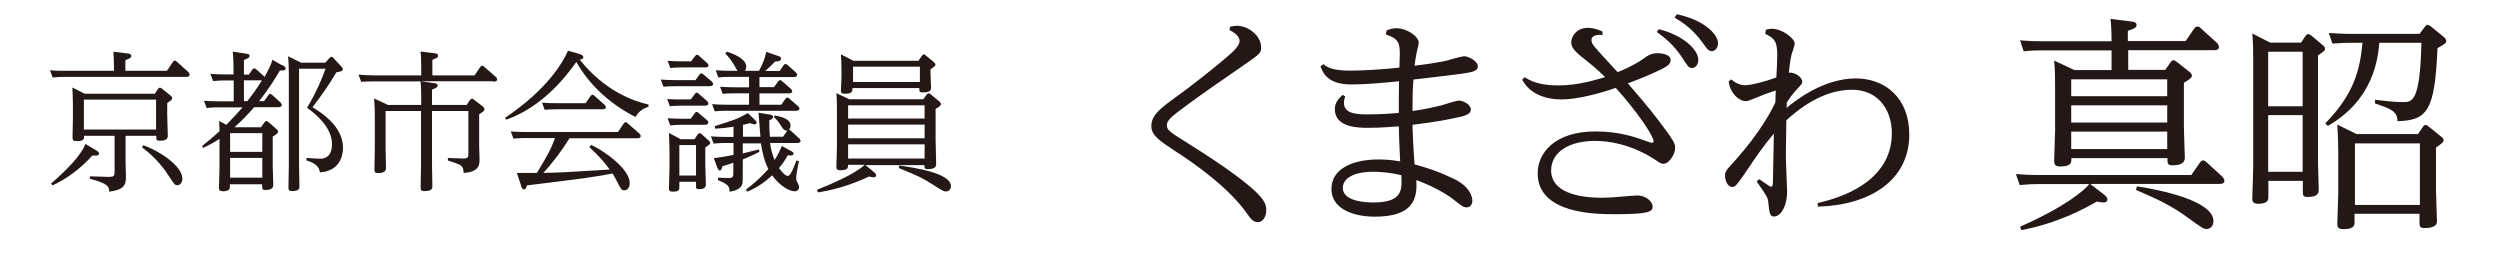 <?xml version="1.0" encoding="UTF-8"?>
<svg id="_レイヤー_1" data-name="レイヤー_1" xmlns="http://www.w3.org/2000/svg" viewBox="0 0 132 14">
  <defs>
    <style>
      .cls-1 {
        fill: #231815;
      }
    </style>
  </defs>
  <g>
    <path class="cls-1" d="M8.82,3.73l.31-.46s.05-.07.1-.07c.03,0,.06.02.11.06l.6.54s.07.07.07.14c0,.12-.13.12-.18.12H3.4c-.16,0-.3,0-.62.03l-.14-.38c.23.02.48.03.81.03h2.57c0-.47-.02-.77-.03-1.01l.73.09c.09,0,.21.03.21.13s-.08.14-.31.23v.56h2.21ZM5.05,7.92s.18.1.18.18c0,.14-.19.12-.35.11-.62.69-1.38,1.25-2.11,1.58l-.07-.1c.78-.68,1.57-1.46,1.81-2.09l.54.32ZM8.18,4.94l.16-.24s.05-.07.1-.07c.04,0,.09.03.11.05l.46.37s.08.06.08.13c0,.07-.02.09-.26.26v.66c0,.13.03.94.03,1.07,0,.16-.1.26-.42.26-.19,0-.19-.05-.19-.26h-1.62v1.41c0,.13.02.66.02.77,0,.44-.13.67-.88.77-.02-.26-.03-.42-1.02-.68v-.13l1.01.03c.24,0,.29-.05.29-.26v-1.91h-1.61c0,.17,0,.28-.38.28-.2,0-.23-.05-.23-.18,0-.18.02-.94.02-1.09v-.65c0-.33-.02-.72-.03-.91l.65.33h3.72ZM4.43,5.26v1.58h3.81v-1.58h-3.81ZM7.57,7.67c.72.24,2.06,1.05,2.06,1.77,0,.19-.12.34-.26.34-.14,0-.17-.05-.45-.48-.17-.26-.59-.9-1.42-1.52l.06-.11Z"/>
    <path class="cls-1" d="M14.9,3.43c.16.09.18.14.18.18,0,.12-.14.12-.3.11-.2.34-.56.94-1.1,1.62h.26l.22-.3c.04-.06.06-.08.1-.08.06,0,.09.04.12.06l.43.39s.07.08.07.13c0,.11-.14.12-.2.12h-1.26c-.35.4-.57.63-1.04,1.06h1.4l.19-.27s.06-.06.09-.06.08.02.11.05l.43.38c.06.05.08.08.08.13,0,.07-.04.12-.28.26v1.57c0,.15.03.87.03.99,0,.26-.31.26-.41.26-.18,0-.18-.05-.18-.3h-1.7v.14c0,.22-.26.23-.36.23-.18,0-.22-.07-.22-.18,0-.18.03-.92.03-1.07v-1.52c-.27.18-.49.3-.86.48l-.06-.1c.34-.27.55-.44.92-.78,0-.02,0-.32-.02-.54l.38.2c.43-.44.61-.64.86-.92h-1.3c-.14,0-.3,0-.6.03l-.14-.38c.23.02.49.03.81.03h.76v-1.1h-.49c-.14,0-.3,0-.6.03l-.14-.38c.22.02.48.03.8.03h.42v-.28c0-.14,0-.48-.04-.92l.68.1c.09.02.21.02.21.12,0,.09-.08.13-.3.22v.77h.26l.18-.26s.05-.07.1-.07.07.02.12.06l.38.34s.02.02.05.05c.16-.28.35-.64.41-.9l.54.3ZM12.15,7.03v.99h1.7v-.99h-1.7ZM12.15,8.34v1.04h1.7v-1.04h-1.7ZM13.06,5.34c.46-.58.74-1.04.77-1.1h-.95v1.1h.18ZM17.17,3.32l.23-.26s.06-.06.1-.06c.04,0,.08.03.1.06l.43.46c.07.07.07.12.07.14,0,.09-.1.11-.34.16-.36.6-.7,1.12-1.26,1.84,1.16.7,1.61,1.42,1.61,2.15,0,.12,0,1.22-1.22,1.29-.03-.34-.34-.52-.71-.63v-.13c.31.02.59.04.7.04.14,0,.65,0,.65-.77,0-.86-.82-1.57-1.32-1.92.47-.76.83-1.63.98-2.06h-1.4v5.1c0,.1.02,1.02.02,1.11,0,.1,0,.25-.39.25-.16,0-.19-.06-.19-.18,0-.18.02-1.01.02-1.18v-4.74c0-.14,0-.64-.04-1.02l.69.34h1.29Z"/>
    <path class="cls-1" d="M26.03,4.29h-3.81l.68.1c.08,0,.21.02.21.12s-.1.14-.3.22v.81h1.83l.18-.27s.06-.06.1-.06c.03,0,.08.02.1.05l.48.37s.08.07.08.14-.03.11-.28.26v1.63c0,.12.02.66.02.76,0,.25,0,.66-.84.71,0-.1-.02-.25-.09-.34-.08-.09-.1-.1-.74-.32v-.13l.8.03c.28,0,.28-.1.28-.26v-2.25h-1.92v2.83c0,.13.02.96.02,1.14,0,.1,0,.26-.42.26-.18,0-.2-.06-.2-.2,0-.18.02-1.01.02-1.17v-2.86h-1.87v1.99c0,.17.02.89.02,1.03,0,.22-.24.26-.41.26s-.2-.06-.2-.18c0-.02.02-.92.02-1.09v-1.85s0-.37-.04-.82l.73.34h1.76v-.31c0-.65-.02-.82-.04-.93h-2.53c-.24,0-.27,0-.6.02l-.14-.38c.25.02.48.04.81.04h2.5v-.33c0-.66-.02-.82-.04-.93l.72.09c.08,0,.21.03.21.13s-.08.13-.3.22v.82h2.23l.3-.45s.06-.06.1-.06c.04,0,.08.03.11.06l.61.53s.07.06.07.13c0,.12-.14.12-.19.12Z"/>
    <path class="cls-1" d="M34.24,5.64c-.3.08-.57.3-.68.54-1.3-.66-2.42-1.65-3.13-2.91-.94,1.34-2.16,2.5-3.7,3.05l-.06-.1c2.26-1.52,3.08-2.98,3.32-3.54l.54.15c.25.07.27.13.27.19,0,.1-.13.12-.19.13,1.3,1.63,2.77,2.17,3.63,2.37v.13ZM31.21,7.65c.54.23,2.04,1.22,2.04,2.02,0,.26-.15.38-.28.38-.16,0-.2-.09-.34-.37-.16-.32-.23-.43-.29-.52-.92.18-1.28.23-4.52.63-.02.1-.06.21-.16.21-.06,0-.1-.03-.15-.21l-.22-.66h1.06c.62-1.02.78-1.35.95-1.84h-1.59c-.14,0-.3,0-.6.03l-.14-.38c.23.02.49.03.81.03h4.85l.3-.45s.06-.07.1-.07c.04,0,.06.02.11.06l.62.54s.07.08.07.13c0,.12-.14.12-.19.12h-3.57c-.46.74-.94,1.35-1.38,1.83,1-.02,1.25-.04,3.5-.18-.25-.35-.54-.69-1.07-1.18l.08-.1ZM30.92,5.45l.26-.38s.06-.07.1-.07.1.04.11.06l.53.47s.07.07.07.13c0,.11-.14.11-.19.11h-2.44c-.14,0-.3,0-.6.03l-.14-.38c.23.02.48.03.8.03h1.5Z"/>
    <path class="cls-1" d="M36.72,4.23l.21-.29s.06-.07.1-.07c.04,0,.07.02.11.06l.44.37s.07.06.07.13c0,.12-.14.12-.19.12h-1.81c-.31,0-.54.02-.62.03l-.14-.38c.25.02.5.03.81.03h1.02ZM36.48,5.24l.2-.27s.06-.08.11-.08c.02,0,.05,0,.1.06l.44.38s.07.07.07.13c0,.12-.14.12-.19.12h-1.22c-.3,0-.54.02-.62.03l-.14-.38c.25.02.49.02.8.02h.43ZM36.48,6.26l.2-.28c.04-.06.07-.07.1-.07.05,0,.07.02.11.06l.44.37s.07.07.07.13c0,.1-.12.12-.19.12h-1.21c-.21,0-.32,0-.61.03l-.14-.38c.23.02.49.03.81.03h.42ZM36.5,3.23l.2-.27s.06-.07.1-.07.1.04.11.06l.42.37s.08.08.08.13c0,.11-.14.11-.2.11h-1.2c-.3,0-.53.02-.62.03l-.14-.38c.25.02.49.03.81.03h.43ZM36.68,7.34l.16-.25s.06-.06.1-.06.08.02.1.05l.39.35s.07.06.07.11,0,.08-.26.24v.92c0,.07.03.98.03,1.04,0,.06,0,.25-.35.25-.17,0-.17-.06-.17-.17v-.22h-.88v.26c0,.15,0,.26-.35.26-.16,0-.2-.06-.2-.17,0-.1.03-.93.03-1.1v-.91c0-.22-.02-.7-.03-.92l.62.33h.74ZM35.87,7.66v1.61h.88v-1.61h-.88ZM40.89,6.09c.34.07.85.18.85.54,0,.02,0,.13-.08.22.03,0,.05.02.1.06l.44.4s.07.06.07.13c0,.11-.15.11-.19.11h-1.42c.04.3.11.59.24.9.06-.1.23-.36.38-.74l.48.26c.11.06.14.08.14.14,0,.1-.11.1-.14.1-.06,0-.1,0-.16-.02-.18.33-.33.52-.47.68.09.13.31.42.47.42s.38-.62.45-.82l.13.04c-.06.29-.14.75-.14.87,0,.13,0,.15.09.3.03.06.06.13.06.2,0,.13-.09.22-.24.22-.22,0-.73-.22-1.18-.84-.59.55-1.08.76-1.32.86l-.06-.11c.71-.54,1.07-.97,1.18-1.09-.22-.43-.33-.9-.39-1.35h-.96v.53c.24-.06.3-.07.85-.21l.03.12c-.23.13-.4.2-.88.41v.39c0,.76,0,.84-.04.94-.06.14-.21.31-.66.37,0-.2-.02-.3-.28-.46-.05-.03-.28-.13-.33-.15v-.13l.54.02c.27.02.27-.11.27-.27v-.54c-.22.08-.34.12-.58.19-.04.18-.07.22-.14.22-.03,0-.06,0-.13-.16l-.18-.49c.52-.07.6-.09,1.04-.17v-.63h-.44c-.13,0-.34,0-.61.03l-.14-.38c.32.02.48.03.81.03h.38v-.54c-.3.05-.66.09-.97.1l-.02-.13c1.02-.32,1.2-.38,1.75-.69l.38.37c.06.06.08.09.08.13,0,.06-.06.1-.11.1-.04,0-.16-.04-.24-.07-.15.05-.24.06-.37.09v.63h.92c-.02-.25-.08-1.1-.1-1.27l.55.09c.16.02.22.06.22.13,0,.1-.08.13-.2.18,0,.42,0,.49.03.87h.7l.22-.32s-.14.02-.25-.14c-.23-.35-.27-.41-.46-.58l.06-.1ZM40.1,4.6h.77l.22-.31s.06-.06.1-.06.07.02.11.06l.46.4s.07.08.07.13c0,.11-.15.11-.19.11h-1.54v.6h1.15l.22-.31s.05-.07.1-.07c.04,0,.07.02.11.06l.46.4c.06.05.07.09.07.13,0,.1-.13.11-.19.11h-3.68c-.13,0-.34,0-.6.03l-.14-.38c.32.02.47.03.81.03h1.14v-.6h-.78c-.2,0-.41,0-.61.03l-.14-.38c.32.02.47.03.81.03h.72v-.55h-1.02c-.1,0-.36,0-.6.03l-.14-.38c.29.02.49.03.81.03h.34c-.03-.06-.18-.31-.21-.36-.17-.26-.24-.35-.43-.55l.08-.1c.62.2,1.02.46,1.02.79,0,.08-.02.15-.06.22h.74c.21-.41.31-.66.38-1l.64.22c.08.02.14.06.14.14,0,.14-.19.14-.32.15-.24.26-.47.46-.52.5h.77l.2-.3s.05-.07.1-.07c.03,0,.06,0,.12.06l.43.38s.07.07.07.13c0,.11-.13.12-.19.12h-1.8v.55Z"/>
    <path class="cls-1" d="M43.16,10.01c.48-.19,1.94-.78,2.5-1.31h-.88c0,.14,0,.29-.4.29-.22,0-.22-.11-.22-.19,0-.02.03-.98.03-1.07v-1.84c0-.33,0-.66-.03-.97l.68.32h3.91l.18-.25s.06-.06.1-.06c.02,0,.06,0,.11.05l.46.38s.08.07.08.13c0,.05,0,.1-.28.26v1.64c0,.2.03,1.23.03,1.25,0,.11,0,.29-.44.29-.18,0-.18-.07-.18-.21h-3.11l.46.38c.06.05.1.1.1.16,0,.02,0,.1-.14.1-.05,0-.09,0-.23-.04-1.1.5-1.86.7-2.7.84l-.05-.12ZM48.5,3.2l.18-.26s.06-.07.1-.07c.03,0,.09.04.1.06l.44.36c.06.06.07.08.07.12,0,.08-.04.1-.26.25v.23c0,.12.03.7.03.76,0,.2-.22.23-.41.23-.21,0-.21-.04-.21-.23h-3.53c0,.17,0,.3-.41.3-.2,0-.2-.1-.2-.17,0-.11.03-.67.03-.71v-.41c0-.34-.02-.62-.03-.79l.66.34h3.41ZM48.82,5.56h-4.04v.7h4.04v-.7ZM48.82,6.58h-4.04v.72h4.04v-.72ZM48.82,7.62h-4.04v.75h4.04v-.75ZM45.04,3.52v.81h3.53v-.81h-3.53ZM47.49,8.74c.82.12,2.72.4,2.72,1.09,0,.22-.18.28-.27.28-.11,0-.17-.04-.65-.34-.61-.38-.7-.44-1.84-.9l.04-.13Z"/>
  </g>
  <g>
    <path class="cls-1" d="M64.93,1.41c.28-.04.3-.05.36-.05.65,0,1.3.54,1.3,1.15,0,.3-.1.36-.89.91-2.39,1.65-2.59,1.8-3.51,2.49-.35.26-.58.49-.58.68,0,.28.11.35,1.12.98,2.1,1.32,2.91,1.96,3.53,2.51.56.53.6.79.6,1.01,0,.36-.19.64-.44.64s-.38-.17-.56-.43c-.95-1.37-2.77-2.65-3.73-3.27-.9-.59-1.34-.88-1.34-1.37,0-.59.5-.96,1.36-1.58.78-.56,2.04-1.56,2.63-2.07.35-.3.67-.6.67-.84,0-.1-.04-.34-.54-.59l.05-.17Z"/>
    <path class="cls-1" d="M73.19,1.62c.17-.07.31-.13.54-.13.55,0,1.18.43,1.18.77,0,.08-.11.48-.12.56-.05.24-.07.43-.1.65.42-.05,1.04-.13,1.66-.26.13-.04.82-.24.97-.24.18,0,.71.23.71.54,0,.25-.3.3-.83.38-.59.08-2.28.28-2.57.31-.04.53-.05.84-.05,1.66.5-.07.84-.13,1.54-.3.13-.04.77-.25.92-.25.18,0,.62.19.62.47s-.37.36-.94.47c-.17.04-.83.18-2.14.34,0,.29.05,1.35.11,2.09,1.3.34,2.14.8,2.22.84.79.43.83.97.83,1.08,0,.12-.06.35-.3.35-.17,0-.23-.05-.79-.49-.43-.32-1.26-.74-1.87-.95.08,1.06-.24,1.93-2.18,1.93-1.24,0-2.3-.46-2.3-1.46,0-1.07,1.12-1.56,2.47-1.56.14,0,.58,0,1.16.1-.01-.22-.06-1.07-.07-1.85-.98.08-1.46.08-1.62.08-.47,0-1.76,0-1.76-.98,0-.36.2-.56.41-.76l.14.08c-.04.11-.07.2-.07.34,0,.61.76.61,1.3.61.72,0,1.43-.06,1.6-.08-.01-.34,0-.77.01-1.67-.74.08-1.79.17-2.51.17-1.26,0-1.5-.6-1.64-.96l.16-.11c.22.18.5.34,1.42.34.6,0,1.69-.06,2.59-.16,0-.1.02-.62.02-.74,0-.54-.07-.8-.74-1.01l.04-.18ZM72.5,9.07c-1.03,0-1.6.35-1.6.85,0,.72,1.22.77,1.61.77,1.55,0,1.52-.66,1.48-1.44-.77-.18-1.34-.18-1.49-.18Z"/>
    <path class="cls-1" d="M84.58,1.84c-.22-.01-.55.01-.55.28,0,.12.06.22.14.32.08.12.82.91,1.24,1.37.31-.12.92-.4,1.32-.68.3-.22.46-.32.8-.32.26,0,.68.08.68.36,0,.25-.24.36-.62.55-.55.26-1.19.52-1.64.68.38.44,1.06,1.22,1.62,1.96.83,1.08.88,1.25.88,1.44,0,.36-.34.85-.61.85-.13,0-.19-.04-.47-.23-.24-.16-1.5-.98-3.17-.98-1.27,0-2.3.54-2.3,1.56,0,1.12,1.37,1.44,2.66,1.44.5,0,.97-.05,1.08-.06.14-.01.68-.06.79-.06.52,0,.83.36.83.58,0,.29-.23.41-2,.41-.96,0-4.07,0-4.07-2.16,0-1.08.91-2.21,3.05-2.21,1.27,0,2.11.3,2.77.54.11.04.17.06.22.06.06,0,.08-.05.08-.08,0-.28-.89-1.6-2-2.82-.82.29-2.04.61-2.84.61-1.49,0-1.96-.79-2.1-1.04l.13-.13c.29.17.72.43,1.78.43s1.95-.29,2.47-.44c-.48-.47-.65-.6-1.3-1.12-.42-.34-.49-.55-.49-.72,0-.25.23-.76.89-.76.32,0,.56.11.76.19v.19ZM87.58,1.54c1.31.32,2.09,1.1,2.09,1.61,0,.3-.18.44-.32.44-.19,0-.24-.1-.48-.47-.5-.79-1.06-1.19-1.39-1.43l.11-.16ZM88.53.75c1.4.29,2.18,1.03,2.18,1.54,0,.26-.18.41-.31.41-.18,0-.24-.07-.5-.44-.55-.77-1.13-1.12-1.48-1.33l.11-.17Z"/>
    <path class="cls-1" d="M93.2,1.59c.13-.05.22-.07.35-.07.58,0,1.21.52,1.21.78,0,.1-.14.5-.17.59-.07.32-.11.67-.14.95.3-.05.71.24.71.47,0,.11-.04.14-.35.48-.16.17-.34.42-.47.62,0,.13,0,.17-.01.29.42-.36,1.93-1.56,3.66-1.56,1.52,0,2.82,1.01,2.82,2.96,0,2.43-2.08,3.73-4.82,3.81l-.02-.19c1.26-.28,3.92-1.14,3.92-3.69,0-1.2-.7-2.29-2.1-2.29-1,0-2.16.41-3.47,1.61-.02,1.45-.04,1.82-.01,2.49,0,.18.05,1.04.05,1.25,0,.84-.36,1.34-.68,1.34-.23,0-.25-.14-.31-.71-.02-.29-.08-.37-.62-1.14l.14-.12c.12.08.56.4.61.4.1,0,.1-.12.11-.23,0-.1.05-2.52.05-2.58-.56.67-.94,1.22-1.52,2.09-.47.67-.52.73-.68.73-.25,0-.38-.36-.38-.59,0-.22.06-.29.58-.86,1.27-1.42,1.92-2.65,2.08-3.02.01-.2.01-.42.02-.62-.34.11-.59.19-.86.31-.54.22-.6.25-.74.25-.26,0-.77-.3-.89-1.04l.14-.11c.34.31.67.31.72.31.32,0,1.07-.19,1.66-.41.02-.25.05-.91.05-1.15,0-.76-.14-.91-.64-1.16l.04-.18Z"/>
    <path class="cls-1" d="M110.37,9.72l.72.55c.06.05.18.14.18.26,0,.13-.12.16-.2.16s-.18-.01-.36-.05c-.7.41-2.09,1.15-3.98,1.51l-.07-.18c2.4-1.06,3.41-1.93,3.65-2.25h-2.73c-.3,0-.47.01-.94.05l-.2-.58c.67.05.95.05,1.21.05h8.05l.46-.66s.07-.11.16-.11c.07,0,.13.05.17.08l.85.78s.11.12.11.2c0,.17-.14.18-.26.18h-6.79ZM114.31,3.71l.3-.43s.07-.1.14-.1c.06,0,.12.04.16.07l.7.55c.06.05.12.1.12.19,0,.07,0,.13-.42.38v2.35c0,.25.05,1.56.05,1.61,0,.36-.4.4-.64.4-.28,0-.28-.1-.28-.38h-5.07c0,.25,0,.44-.61.44-.25,0-.3-.12-.3-.3,0-.26.05-1.38.05-1.61v-2.17c0-.42,0-1.01-.05-1.51l1.07.5h1.96v-1.04h-3.69c-.34,0-.61.01-.95.05l-.19-.58c.47.04.71.05,1.2.05h3.63c0-.56-.02-.96-.06-1.18l1.07.13c.13.01.31.04.31.18,0,.16-.1.19-.46.32v.54h3.05l.46-.67s.07-.1.16-.1c.06,0,.11.02.17.08l.86.78s.11.12.11.22c0,.17-.18.17-.26.17h-4.53v1.04h1.97ZM109.36,4.19v.89h5.07v-.89h-5.07ZM109.36,5.56v.91h5.07v-.91h-5.07ZM109.36,6.95v.92h5.07v-.92h-5.07ZM112.83,9.84c1.22.18,4.04.76,4.04,1.83,0,.3-.2.42-.36.42s-.24-.05-.94-.56c-.94-.7-1.76-1.06-2.79-1.5l.05-.19Z"/>
    <path class="cls-1" d="M121.49,2.26l.24-.36c.05-.06.08-.1.14-.1s.12.05.16.07l.62.52c.06.05.11.1.11.18,0,.11-.04.13-.37.35v5.61c0,.24.04,1.3.04,1.51,0,.29-.26.36-.6.36-.23,0-.24-.11-.24-.24v-.61h-1.82v.86c0,.11,0,.35-.53.35-.32,0-.32-.18-.32-.26,0-.1.05-1.39.05-1.66V3.25c0-.7-.01-1.09-.05-1.48l.95.48h1.63ZM119.76,2.73v2.88h1.82v-2.88h-1.82ZM119.76,6.08v2.99h1.82v-2.99h-1.82ZM122.77,6.52c1.51-1.55,1.83-2.79,1.97-4.26h-.64c-.18,0-.44,0-.95.04l-.19-.56c.34.02.72.05,1.2.05h3.59l.28-.37c.05-.07.08-.11.14-.11.05,0,.12.05.16.07l.71.58c.06.05.12.12.12.2,0,.11-.07.17-.46.38-.14,3.33-.54,3.81-2.11,3.86-.01-.54-.38-.66-1.19-.94v-.19c.85.1,1.2.12,1.48.12.48,0,.9,0,.97-3.13h-2.22c-.08.82-.29,2.99-2.72,4.39l-.13-.13ZM127.66,7.09l.26-.38c.05-.07.08-.11.14-.11s.1.02.16.07l.68.55c.08.06.12.11.12.19,0,.1-.05.13-.4.38v2.25c0,.26.05,1.38.05,1.62,0,.12,0,.38-.64.38-.24,0-.28-.07-.28-.26v-.49h-3.43v.41c0,.19,0,.4-.6.4-.29,0-.31-.14-.31-.29,0-.24.05-1.34.05-1.57v-2.23c0-.44-.02-.97-.05-1.43l1.02.5h3.21ZM124.34,7.57v3.25h3.43v-3.25h-3.43Z"/>
  </g>
</svg>